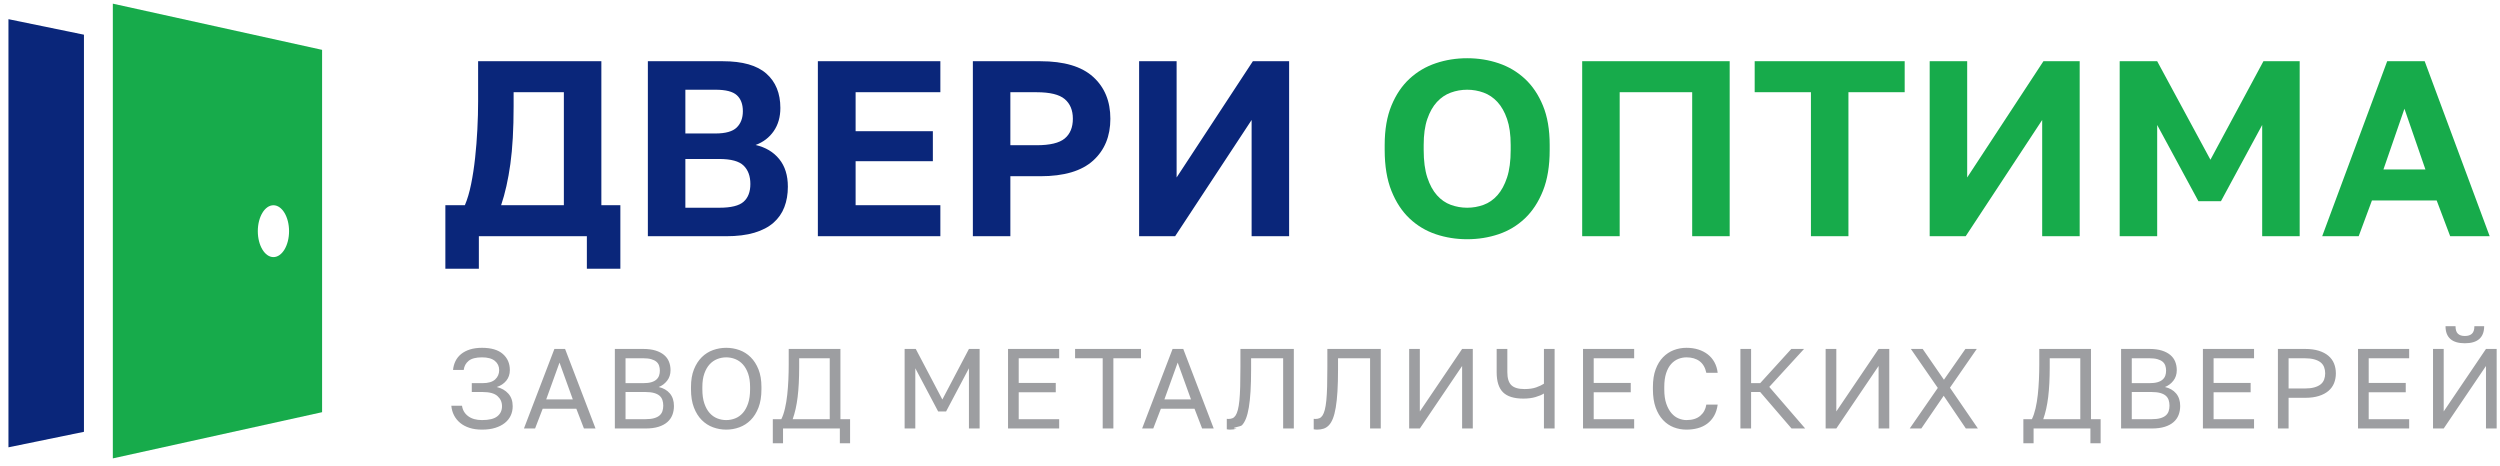 <svg 
 xmlns="http://www.w3.org/2000/svg"
 xmlns:xlink="http://www.w3.org/1999/xlink"
 width="220px" height="41px">
<path fill-rule="evenodd"  fill="rgb(10, 38, 122)"
 d="M110.142,20.788 L110.142,10.558 L103.410,20.788 L100.242,20.788 L100.242,5.388 L103.542,5.388 L103.542,15.618 L110.252,5.388 L113.442,5.388 L113.442,20.788 L110.142,20.788 ZM91.552,15.508 L88.912,15.508 L88.912,20.788 L85.612,20.788 L85.612,5.388 L91.552,5.388 C93.634,5.388 95.182,5.846 96.194,6.763 C97.206,7.679 97.712,8.908 97.712,10.448 C97.712,11.988 97.206,13.216 96.194,14.133 C95.182,15.049 93.634,15.508 91.552,15.508 ZM93.697,8.721 C93.220,8.317 92.395,8.116 91.222,8.116 L88.912,8.116 L88.912,12.780 L91.222,12.780 C92.395,12.780 93.220,12.582 93.697,12.186 C94.173,11.790 94.412,11.210 94.412,10.448 C94.412,9.700 94.173,9.124 93.697,8.721 ZM71.972,5.388 L82.752,5.388 L82.752,8.116 L75.294,8.116 L75.294,11.548 L82.092,11.548 L82.092,14.188 L75.294,14.188 L75.294,18.060 L82.752,18.060 L82.752,20.788 L71.972,20.788 L71.972,5.388 ZM69.332,16.432 C69.332,17.092 69.229,17.689 69.024,18.225 C68.819,18.760 68.500,19.218 68.067,19.600 C67.634,19.981 67.073,20.274 66.384,20.480 C65.695,20.685 64.866,20.788 63.898,20.788 L57.012,20.788 L57.012,5.388 L63.612,5.388 C65.343,5.388 66.619,5.751 67.440,6.477 C68.261,7.203 68.672,8.211 68.672,9.502 C68.672,10.294 68.478,10.972 68.089,11.537 C67.700,12.101 67.169,12.508 66.494,12.758 C67.374,12.963 68.067,13.377 68.573,14.001 C69.079,14.624 69.332,15.434 69.332,16.432 ZM64.844,8.380 C64.492,8.057 63.869,7.896 62.974,7.896 L60.312,7.896 L60.312,11.746 L62.952,11.746 C63.847,11.746 64.474,11.570 64.833,11.218 C65.192,10.866 65.372,10.389 65.372,9.788 C65.372,9.172 65.196,8.702 64.844,8.380 ZM65.438,14.573 C65.042,14.184 64.323,13.990 63.282,13.990 L60.312,13.990 L60.312,18.280 L63.304,18.280 C64.331,18.280 65.042,18.104 65.438,17.752 C65.834,17.400 66.032,16.879 66.032,16.190 C66.032,15.500 65.834,14.961 65.438,14.573 ZM51.644,20.788 L42.140,20.788 L42.140,23.648 L39.192,23.648 L39.192,18.060 L40.908,18.060 C41.128,17.546 41.311,16.927 41.458,16.201 C41.605,15.475 41.722,14.705 41.810,13.891 C41.898,13.077 41.964,12.241 42.008,11.383 C42.052,10.525 42.074,9.700 42.074,8.908 L42.074,5.388 L52.920,5.388 L52.920,18.060 L54.592,18.060 L54.592,23.648 L51.644,23.648 L51.644,20.788 ZM49.620,8.116 L45.198,8.116 L45.198,9.348 C45.198,11.357 45.103,13.051 44.912,14.430 C44.721,15.808 44.450,17.018 44.098,18.060 L49.620,18.060 L49.620,8.116 Z"/>
<path fill-rule="evenodd"  fill="rgb(23, 171, 75)"
 d="M215.616,20.788 L214.428,17.642 L208.730,17.642 L207.564,20.788 L204.352,20.788 L210.072,5.388 L213.372,5.388 L219.092,20.788 L215.616,20.788 ZM211.590,9.568 L209.742,14.914 L213.438,14.914 L211.590,9.568 ZM199.072,10.998 L195.442,17.708 L193.462,17.708 L189.832,10.998 L189.832,20.788 L186.532,20.788 L186.532,5.388 L189.832,5.388 L194.518,14.056 L199.182,5.388 L202.372,5.388 L202.372,20.788 L199.072,20.788 L199.072,10.998 ZM179.712,10.558 L172.980,20.788 L169.812,20.788 L169.812,5.388 L173.112,5.388 L173.112,15.618 L179.822,5.388 L183.012,5.388 L183.012,20.788 L179.712,20.788 L179.712,10.558 ZM162.662,20.788 L159.362,20.788 L159.362,8.116 L154.412,8.116 L154.412,5.388 L167.612,5.388 L167.612,8.116 L162.662,8.116 L162.662,20.788 ZM148.912,8.116 L142.532,8.116 L142.532,20.788 L139.232,20.788 L139.232,5.388 L152.212,5.388 L152.212,20.788 L148.912,20.788 L148.912,8.116 ZM134.183,19.226 C133.516,19.856 132.746,20.318 131.873,20.612 C131.000,20.905 130.080,21.052 129.112,21.052 C128.144,21.052 127.224,20.905 126.351,20.612 C125.478,20.318 124.708,19.856 124.041,19.226 C123.374,18.595 122.842,17.785 122.446,16.795 C122.050,15.805 121.852,14.606 121.852,13.198 L121.852,12.758 C121.852,11.408 122.050,10.253 122.446,9.293 C122.842,8.332 123.374,7.544 124.041,6.928 C124.708,6.312 125.478,5.857 126.351,5.564 C127.224,5.270 128.144,5.124 129.112,5.124 C130.080,5.124 131.000,5.270 131.873,5.564 C132.746,5.857 133.516,6.312 134.183,6.928 C134.850,7.544 135.382,8.332 135.778,9.293 C136.174,10.253 136.372,11.408 136.372,12.758 L136.372,13.198 C136.372,14.606 136.174,15.805 135.778,16.795 C135.382,17.785 134.850,18.595 134.183,19.226 ZM132.940,12.758 C132.940,11.848 132.834,11.086 132.621,10.470 C132.408,9.854 132.126,9.355 131.774,8.974 C131.422,8.592 131.015,8.317 130.553,8.149 C130.091,7.980 129.611,7.896 129.112,7.896 C128.613,7.896 128.133,7.980 127.671,8.149 C127.209,8.317 126.802,8.592 126.450,8.974 C126.098,9.355 125.816,9.854 125.603,10.470 C125.390,11.086 125.284,11.848 125.284,12.758 L125.284,13.198 C125.284,14.166 125.390,14.972 125.603,15.618 C125.816,16.263 126.098,16.784 126.450,17.180 C126.802,17.576 127.209,17.858 127.671,18.027 C128.133,18.195 128.613,18.280 129.112,18.280 C129.611,18.280 130.091,18.195 130.553,18.027 C131.015,17.858 131.422,17.576 131.774,17.180 C132.126,16.784 132.408,16.263 132.621,15.618 C132.834,14.972 132.940,14.166 132.940,13.198 L132.940,12.758 Z"/>
<path fill-rule="evenodd"  fill="rgb(157, 158, 161)"
 d="M218.766,37.707 L218.766,32.207 L215.046,37.707 L214.106,37.707 L214.106,30.707 L215.046,30.707 L215.046,36.207 L218.766,30.707 L219.706,30.707 L219.706,37.707 L218.766,37.707 ZM216.906,30.207 C216.339,30.207 215.914,30.081 215.631,29.827 C215.347,29.574 215.206,29.201 215.206,28.707 L216.086,28.707 C216.086,29.014 216.156,29.234 216.296,29.367 C216.436,29.501 216.639,29.567 216.906,29.567 C217.179,29.567 217.387,29.501 217.531,29.367 C217.674,29.234 217.746,29.014 217.746,28.707 L218.606,28.707 C218.606,29.201 218.464,29.574 218.181,29.827 C217.897,30.081 217.472,30.207 216.906,30.207 ZM207.506,30.707 L212.006,30.707 L212.006,31.527 L208.446,31.527 L208.446,33.697 L211.706,33.697 L211.706,34.517 L208.446,34.517 L208.446,36.887 L212.006,36.887 L212.006,37.707 L207.506,37.707 L207.506,30.707 ZM204.901,34.402 C204.677,34.592 204.396,34.741 204.056,34.847 C203.716,34.954 203.316,35.007 202.856,35.007 L201.396,35.007 L201.396,37.707 L200.456,37.707 L200.456,30.707 L202.856,30.707 C203.316,30.707 203.716,30.761 204.056,30.867 C204.396,30.974 204.677,31.122 204.901,31.312 C205.124,31.502 205.289,31.729 205.396,31.992 C205.502,32.256 205.556,32.544 205.556,32.857 C205.556,33.171 205.502,33.459 205.396,33.722 C205.289,33.986 205.124,34.212 204.901,34.402 ZM204.521,32.307 C204.457,32.141 204.354,32.001 204.211,31.887 C204.067,31.774 203.881,31.686 203.651,31.622 C203.421,31.559 203.139,31.527 202.806,31.527 L201.396,31.527 L201.396,34.187 L202.806,34.187 C203.139,34.187 203.421,34.156 203.651,34.092 C203.881,34.029 204.067,33.941 204.211,33.827 C204.354,33.714 204.457,33.574 204.521,33.407 C204.584,33.241 204.616,33.057 204.616,32.857 C204.616,32.657 204.584,32.474 204.521,32.307 ZM193.856,30.707 L198.356,30.707 L198.356,31.527 L194.796,31.527 L194.796,33.697 L198.056,33.697 L198.056,34.517 L194.796,34.517 L194.796,36.887 L198.356,36.887 L198.356,37.707 L193.856,37.707 L193.856,30.707 ZM191.856,35.727 C191.856,36.014 191.809,36.277 191.716,36.517 C191.622,36.757 191.476,36.966 191.276,37.142 C191.076,37.319 190.818,37.457 190.501,37.557 C190.184,37.657 189.803,37.707 189.356,37.707 L186.656,37.707 L186.656,30.707 L189.156,30.707 C189.576,30.707 189.936,30.754 190.236,30.847 C190.536,30.941 190.784,31.069 190.981,31.232 C191.178,31.396 191.323,31.592 191.416,31.822 C191.509,32.052 191.556,32.304 191.556,32.577 C191.556,32.937 191.456,33.246 191.256,33.502 C191.056,33.759 190.809,33.944 190.516,34.057 C190.929,34.151 191.256,34.339 191.496,34.622 C191.736,34.906 191.856,35.274 191.856,35.727 ZM190.546,33.057 C190.593,32.924 190.616,32.777 190.616,32.617 C190.616,32.457 190.593,32.309 190.546,32.172 C190.499,32.036 190.419,31.921 190.306,31.827 C190.192,31.734 190.043,31.661 189.856,31.607 C189.669,31.554 189.436,31.527 189.156,31.527 L187.596,31.527 L187.596,33.717 L189.156,33.717 C189.436,33.717 189.669,33.691 189.856,33.637 C190.043,33.584 190.192,33.507 190.306,33.407 C190.419,33.307 190.499,33.191 190.546,33.057 ZM190.841,35.202 C190.791,35.052 190.706,34.926 190.586,34.822 C190.466,34.719 190.304,34.639 190.101,34.582 C189.898,34.526 189.646,34.497 189.346,34.497 L187.596,34.497 L187.596,36.887 L189.356,36.887 C189.656,36.887 189.906,36.859 190.106,36.802 C190.306,36.746 190.466,36.666 190.586,36.562 C190.706,36.459 190.791,36.334 190.841,36.187 C190.891,36.041 190.916,35.877 190.916,35.697 C190.916,35.517 190.891,35.352 190.841,35.202 ZM183.956,37.707 L178.956,37.707 L178.956,39.007 L178.056,39.007 L178.056,36.887 L178.806,36.887 C178.933,36.634 179.039,36.321 179.126,35.947 C179.213,35.574 179.279,35.172 179.326,34.742 C179.373,34.312 179.406,33.869 179.426,33.412 C179.446,32.956 179.456,32.521 179.456,32.107 L179.456,30.707 L184.006,30.707 L184.006,36.887 L184.856,36.887 L184.856,39.007 L183.956,39.007 L183.956,37.707 ZM183.066,31.527 L180.376,31.527 L180.376,32.307 C180.376,33.321 180.331,34.197 180.241,34.937 C180.151,35.677 180.006,36.327 179.806,36.887 L183.066,36.887 L183.066,31.527 ZM172.996,37.707 L171.046,34.827 L169.076,37.707 L168.056,37.707 L170.526,34.137 L168.156,30.707 L169.196,30.707 L171.066,33.417 L172.956,30.707 L173.956,30.707 L171.596,34.117 L174.056,37.707 L172.996,37.707 ZM165.316,32.207 L161.596,37.707 L160.656,37.707 L160.656,30.707 L161.596,30.707 L161.596,36.207 L165.316,30.707 L166.256,30.707 L166.256,37.707 L165.316,37.707 L165.316,32.207 ZM157.656,37.707 L154.896,34.497 L154.096,34.497 L154.096,37.707 L153.156,37.707 L153.156,30.707 L154.096,30.707 L154.096,33.717 L154.896,33.717 L157.636,30.707 L158.756,30.707 L155.696,34.047 L158.856,37.707 L157.656,37.707 ZM146.636,35.532 C146.756,35.876 146.910,36.154 147.096,36.367 C147.283,36.581 147.493,36.734 147.726,36.827 C147.960,36.921 148.186,36.967 148.406,36.967 C148.926,36.967 149.333,36.841 149.626,36.587 C149.920,36.334 150.096,36.007 150.156,35.607 L151.156,35.607 C151.103,35.994 150.996,36.326 150.836,36.602 C150.676,36.879 150.475,37.107 150.231,37.287 C149.988,37.467 149.711,37.599 149.401,37.682 C149.091,37.766 148.760,37.807 148.406,37.807 C148.013,37.807 147.640,37.739 147.286,37.602 C146.933,37.466 146.620,37.252 146.346,36.962 C146.073,36.672 145.856,36.304 145.696,35.857 C145.536,35.411 145.456,34.877 145.456,34.257 L145.456,34.057 C145.456,33.457 145.536,32.941 145.696,32.507 C145.856,32.074 146.073,31.717 146.346,31.437 C146.620,31.157 146.933,30.949 147.286,30.812 C147.640,30.676 148.013,30.607 148.406,30.607 C148.786,30.607 149.135,30.657 149.451,30.757 C149.768,30.857 150.046,31.001 150.286,31.187 C150.526,31.374 150.721,31.604 150.871,31.877 C151.021,32.151 151.116,32.461 151.156,32.807 L150.156,32.807 C150.063,32.354 149.866,32.014 149.566,31.787 C149.266,31.561 148.880,31.447 148.406,31.447 C148.160,31.447 147.920,31.494 147.686,31.587 C147.453,31.681 147.245,31.829 147.061,32.032 C146.878,32.236 146.731,32.504 146.621,32.837 C146.511,33.171 146.456,33.577 146.456,34.057 L146.456,34.257 C146.456,34.764 146.516,35.189 146.636,35.532 ZM139.306,30.707 L143.806,30.707 L143.806,31.527 L140.246,31.527 L140.246,33.697 L143.506,33.697 L143.506,34.517 L140.246,34.517 L140.246,36.887 L143.806,36.887 L143.806,37.707 L139.306,37.707 L139.306,30.707 ZM135.866,34.627 C135.693,34.741 135.450,34.844 135.136,34.937 C134.823,35.031 134.463,35.077 134.056,35.077 C133.236,35.077 132.640,34.892 132.266,34.522 C131.893,34.152 131.706,33.564 131.706,32.757 L131.706,30.707 L132.646,30.707 L132.646,32.757 C132.646,33.284 132.763,33.662 132.996,33.892 C133.230,34.122 133.616,34.237 134.156,34.237 C134.570,34.237 134.915,34.187 135.191,34.087 C135.468,33.987 135.693,33.881 135.866,33.767 L135.866,30.707 L136.806,30.707 L136.806,37.707 L135.866,37.707 L135.866,34.627 ZM128.666,32.207 L124.946,37.707 L124.006,37.707 L124.006,30.707 L124.946,30.707 L124.946,36.207 L128.666,30.707 L129.606,30.707 L129.606,37.707 L128.666,37.707 L128.666,32.207 ZM120.567,31.527 L117.747,31.527 L117.747,32.507 C117.747,33.247 117.730,33.892 117.697,34.442 C117.663,34.992 117.613,35.464 117.547,35.857 C117.480,36.251 117.397,36.574 117.297,36.827 C117.197,37.081 117.078,37.279 116.942,37.422 C116.805,37.566 116.650,37.666 116.477,37.722 C116.303,37.779 116.113,37.807 115.907,37.807 C115.807,37.807 115.707,37.797 115.607,37.777 L115.607,36.857 C115.640,36.864 115.690,36.867 115.757,36.867 C115.890,36.867 116.008,36.846 116.112,36.802 C116.215,36.759 116.305,36.679 116.382,36.562 C116.458,36.446 116.525,36.281 116.582,36.067 C116.638,35.854 116.683,35.579 116.717,35.242 C116.750,34.906 116.773,34.497 116.787,34.017 C116.800,33.537 116.807,32.967 116.807,32.307 L116.807,30.707 L121.507,30.707 L121.507,37.707 L120.567,37.707 L120.567,31.527 ZM112.917,31.527 L110.097,31.527 L110.097,32.507 C110.097,33.247 110.080,33.892 110.047,34.442 C110.013,34.992 109.963,35.464 109.897,35.857 C109.830,36.251 109.747,36.574 109.647,36.827 C109.547,37.081 109.428,37.279 109.292,37.422 C109.155,37.566 108.1,37.666 108.827,37.722 C108.653,37.779 108.463,37.807 108.257,37.807 C108.157,37.807 108.057,37.797 107.957,37.777 L107.957,36.857 C107.990,36.864 108.040,36.867 108.107,36.867 C108.240,36.867 108.358,36.846 108.462,36.802 C108.565,36.759 108.655,36.679 108.732,36.562 C108.808,36.446 108.875,36.281 108.932,36.067 C108.988,35.854 109.033,35.579 109.067,35.242 C109.100,34.906 109.123,34.497 109.137,34.017 C109.150,33.537 109.157,32.967 109.157,32.307 L109.157,30.707 L113.857,30.707 L113.857,37.707 L112.917,37.707 L112.917,31.527 ZM105.117,35.967 L102.157,35.967 L101.487,37.707 L100.507,37.707 L103.187,30.707 L104.127,30.707 L106.807,37.707 L105.787,37.707 L105.117,35.967 ZM103.637,31.907 L102.467,35.147 L104.807,35.147 L103.637,31.907 ZM97.977,37.707 L97.037,37.707 L97.037,31.527 L94.607,31.527 L94.607,30.707 L100.407,30.707 L100.407,31.527 L97.977,31.527 L97.977,37.707 ZM88.707,30.707 L93.207,30.707 L93.207,31.527 L89.647,31.527 L89.647,33.697 L92.907,33.697 L92.907,34.517 L89.647,34.517 L89.647,36.887 L93.207,36.887 L93.207,37.707 L88.707,37.707 L88.707,30.707 ZM85.267,32.407 L83.257,36.207 L82.557,36.207 L80.547,32.407 L80.547,37.707 L79.607,37.707 L79.607,30.707 L80.587,30.707 L82.927,35.157 L85.267,30.707 L86.207,30.707 L86.207,37.707 L85.267,37.707 L85.267,32.407 ZM73.907,37.707 L68.907,37.707 L68.907,39.007 L68.007,39.007 L68.007,36.887 L68.757,36.887 C68.884,36.634 68.990,36.321 69.077,35.947 C69.164,35.574 69.230,35.172 69.277,34.742 C69.324,34.312 69.357,33.869 69.377,33.412 C69.397,32.956 69.407,32.521 69.407,32.107 L69.407,30.707 L73.957,30.707 L73.957,36.887 L74.807,36.887 L74.807,39.007 L73.907,39.007 L73.907,37.707 ZM73.017,31.527 L70.327,31.527 L70.327,32.307 C70.327,33.321 70.282,34.197 70.192,34.937 C70.102,35.677 69.957,36.327 69.757,36.887 L73.017,36.887 L73.017,31.527 ZM66.057,36.967 C65.770,37.254 65.440,37.466 65.067,37.602 C64.694,37.739 64.307,37.807 63.907,37.807 C63.507,37.807 63.120,37.739 62.747,37.602 C62.374,37.466 62.044,37.254 61.757,36.967 C61.470,36.681 61.240,36.314 61.067,35.867 C60.894,35.421 60.807,34.884 60.807,34.257 L60.807,34.057 C60.807,33.457 60.894,32.941 61.067,32.507 C61.240,32.074 61.470,31.716 61.757,31.432 C62.044,31.149 62.374,30.941 62.747,30.807 C63.120,30.674 63.507,30.607 63.907,30.607 C64.307,30.607 64.694,30.674 65.067,30.807 C65.440,30.941 65.770,31.149 66.057,31.432 C66.344,31.716 66.574,32.074 66.747,32.507 C66.920,32.941 67.007,33.457 67.007,34.057 L67.007,34.257 C67.007,34.884 66.920,35.421 66.747,35.867 C66.574,36.314 66.344,36.681 66.057,36.967 ZM66.007,34.057 C66.007,33.597 65.949,33.202 65.832,32.872 C65.715,32.542 65.560,32.272 65.367,32.062 C65.174,31.852 64.950,31.697 64.697,31.597 C64.444,31.497 64.180,31.447 63.907,31.447 C63.634,31.447 63.370,31.497 63.117,31.597 C62.864,31.697 62.640,31.852 62.447,32.062 C62.254,32.272 62.099,32.542 61.982,32.872 C61.865,33.202 61.807,33.597 61.807,34.057 L61.807,34.257 C61.807,34.744 61.865,35.159 61.982,35.502 C62.099,35.846 62.254,36.126 62.447,36.342 C62.640,36.559 62.864,36.717 63.117,36.817 C63.370,36.917 63.634,36.967 63.907,36.967 C64.180,36.967 64.444,36.917 64.697,36.817 C64.950,36.717 65.174,36.559 65.367,36.342 C65.560,36.126 65.715,35.846 65.832,35.502 C65.949,35.159 66.007,34.744 66.007,34.257 L66.007,34.057 ZM59.307,35.727 C59.307,36.014 59.260,36.277 59.167,36.517 C59.074,36.757 58.927,36.966 58.727,37.142 C58.527,37.319 58.269,37.457 57.952,37.557 C57.635,37.657 57.254,37.707 56.807,37.707 L54.107,37.707 L54.107,30.707 L56.607,30.707 C57.027,30.707 57.387,30.754 57.687,30.847 C57.987,30.941 58.235,31.069 58.432,31.232 C58.629,31.396 58.774,31.592 58.867,31.822 C58.960,32.052 59.007,32.304 59.007,32.577 C59.007,32.937 58.907,33.246 58.707,33.502 C58.507,33.759 58.260,33.944 57.967,34.057 C58.380,34.151 58.707,34.339 58.947,34.622 C59.187,34.906 59.307,35.274 59.307,35.727 ZM57.997,33.057 C58.044,32.924 58.067,32.777 58.067,32.617 C58.067,32.457 58.044,32.309 57.997,32.172 C57.950,32.036 57.870,31.921 57.757,31.827 C57.644,31.734 57.494,31.661 57.307,31.607 C57.120,31.554 56.887,31.527 56.607,31.527 L55.047,31.527 L55.047,33.717 L56.607,33.717 C56.887,33.717 57.120,33.691 57.307,33.637 C57.494,33.584 57.644,33.507 57.757,33.407 C57.870,33.307 57.950,33.191 57.997,33.057 ZM58.292,35.202 C58.242,35.052 58.157,34.926 58.037,34.822 C57.917,34.719 57.755,34.639 57.552,34.582 C57.349,34.526 57.097,34.497 56.797,34.497 L55.047,34.497 L55.047,36.887 L56.807,36.887 C57.107,36.887 57.357,36.859 57.557,36.802 C57.757,36.746 57.917,36.666 58.037,36.562 C58.157,36.459 58.242,36.334 58.292,36.187 C58.342,36.041 58.367,35.877 58.367,35.697 C58.367,35.517 58.342,35.352 58.292,35.202 ZM50.717,35.967 L47.757,35.967 L47.087,37.707 L46.107,37.707 L48.787,30.707 L49.727,30.707 L52.407,37.707 L51.387,37.707 L50.717,35.967 ZM49.237,31.907 L48.067,35.147 L50.407,35.147 L49.237,31.907 ZM45.117,35.747 C45.117,36.047 45.059,36.322 44.942,36.572 C44.825,36.822 44.652,37.039 44.422,37.222 C44.192,37.406 43.910,37.549 43.577,37.652 C43.244,37.756 42.857,37.807 42.417,37.807 C42.004,37.807 41.637,37.756 41.317,37.652 C40.997,37.549 40.724,37.404 40.497,37.217 C40.270,37.031 40.090,36.809 39.957,36.552 C39.824,36.296 39.744,36.014 39.717,35.707 L40.657,35.707 C40.710,36.087 40.890,36.392 41.197,36.622 C41.504,36.852 41.910,36.967 42.417,36.967 C43.037,36.967 43.485,36.857 43.762,36.637 C44.039,36.417 44.177,36.121 44.177,35.747 C44.177,35.387 44.044,35.089 43.777,34.852 C43.510,34.616 43.074,34.497 42.467,34.497 L41.517,34.497 L41.517,33.717 L42.467,33.717 C42.967,33.717 43.335,33.609 43.572,33.392 C43.809,33.176 43.927,32.901 43.927,32.567 C43.927,32.234 43.800,31.964 43.547,31.757 C43.294,31.551 42.917,31.447 42.417,31.447 C41.884,31.447 41.492,31.549 41.242,31.752 C40.992,31.956 40.847,32.224 40.807,32.557 L39.867,32.557 C39.894,32.277 39.965,32.017 40.082,31.777 C40.199,31.537 40.364,31.331 40.577,31.157 C40.790,30.984 41.050,30.849 41.357,30.752 C41.664,30.656 42.017,30.607 42.417,30.607 C43.224,30.607 43.834,30.787 44.247,31.147 C44.660,31.507 44.867,31.981 44.867,32.567 C44.867,32.934 44.762,33.246 44.552,33.502 C44.342,33.759 44.064,33.944 43.717,34.057 C44.137,34.157 44.475,34.351 44.732,34.637 C44.989,34.924 45.117,35.294 45.117,35.747 Z"/>
<path fill-rule="evenodd"  fill="rgb(23, 171, 75)"
 d="M24.062,18.062 C24.822,18.062 25.437,19.084 25.437,20.344 C25.437,21.604 24.822,22.625 24.062,22.625 C23.303,22.625 22.687,21.604 22.687,20.344 C22.687,19.084 23.303,18.062 24.062,18.062 ZM9.929,0.322 L28.344,4.387 L28.344,36.273 L9.929,40.338 L9.929,0.322 Z"/>
<path fill-rule="evenodd"  fill="rgb(10, 38, 122)"
 d="M0.744,1.687 L7.388,3.053 L7.388,37.999 L0.744,39.364 L0.744,1.687 Z"/>
</svg>